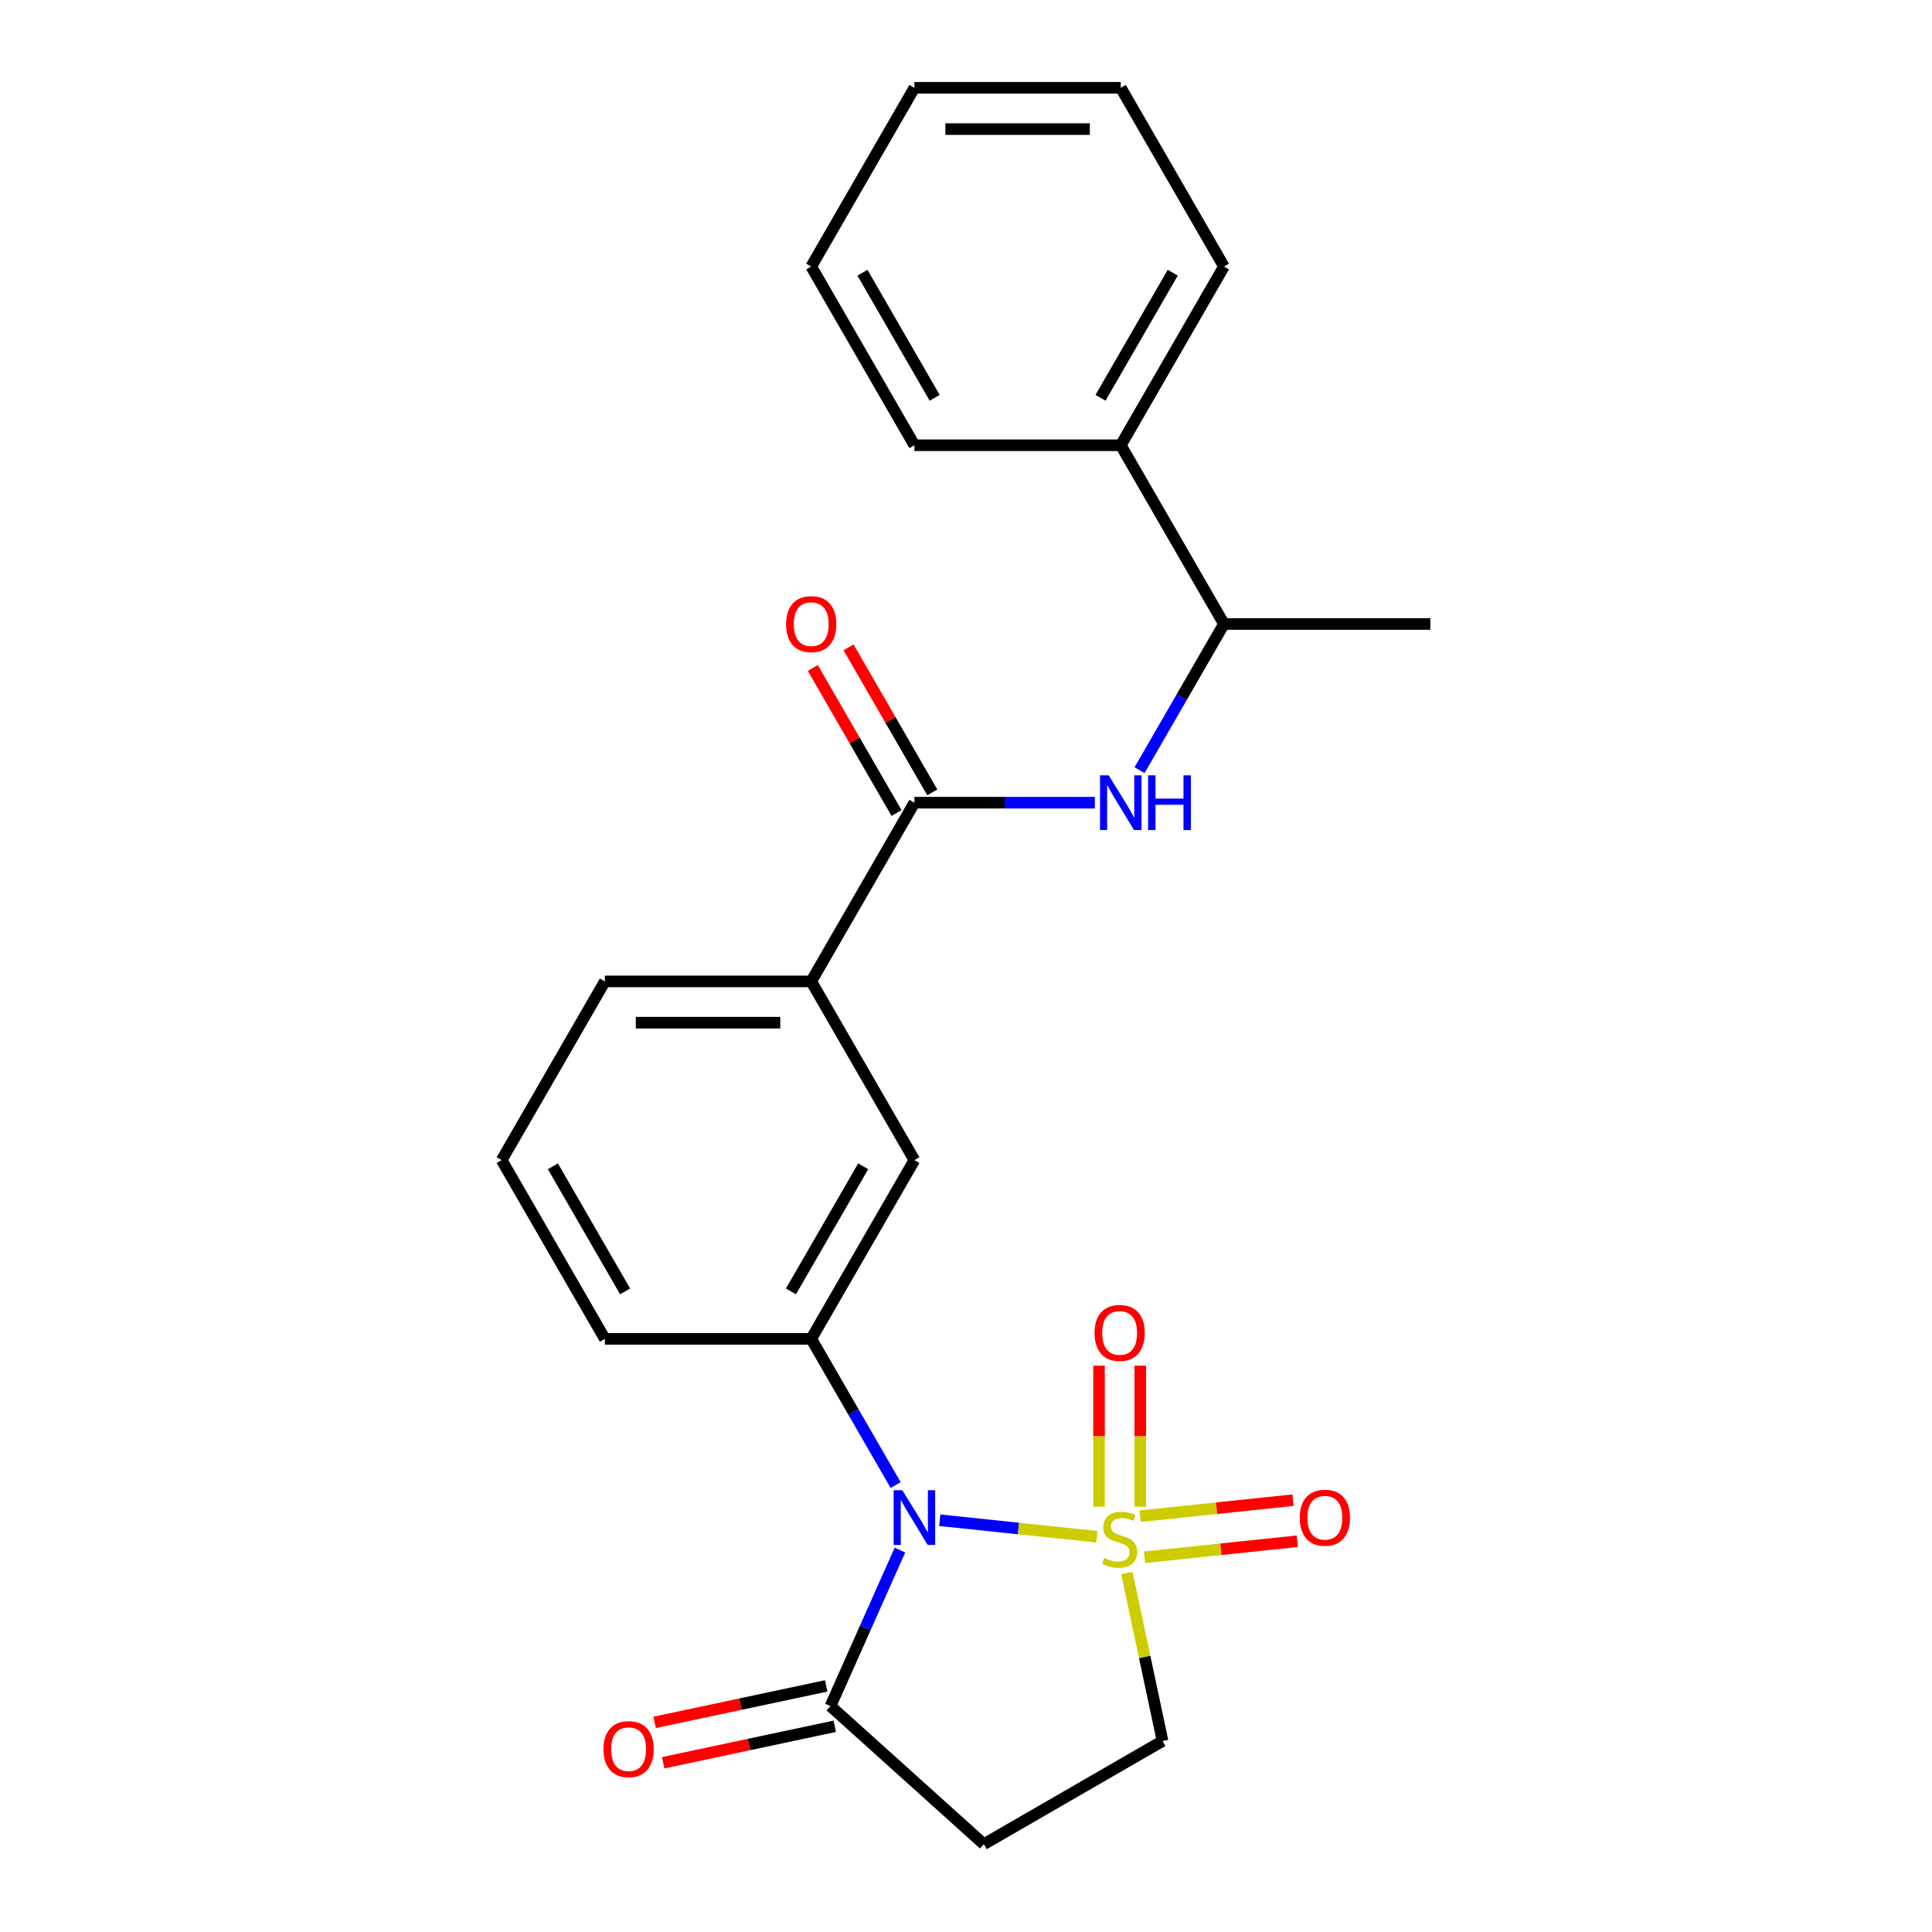 <?xml version='1.0' encoding='iso-8859-1'?>
<svg version='1.1' baseProfile='full'
              xmlns='http://www.w3.org/2000/svg'
                      xmlns:rdkit='http://www.rdkit.org/xml'
                      xmlns:xlink='http://www.w3.org/1999/xlink'
                  xml:space='preserve'
width='1000px' height='1000px' viewBox='0 0 1000 1000'>
<!-- END OF HEADER -->
<rect style='opacity:1.0;fill:#FFFFFF;stroke:none' width='1000' height='1000' x='0' y='0'> </rect>
<path class='bond-0' d='M 567.776,795.422 L 527.094,791.146' style='fill:none;fill-rule:evenodd;stroke:#CCCC00;stroke-width:6px;stroke-linecap:butt;stroke-linejoin:miter;stroke-opacity:1' />
<path class='bond-0' d='M 527.094,791.146 L 486.411,786.87' style='fill:none;fill-rule:evenodd;stroke:#0000FF;stroke-width:6px;stroke-linecap:butt;stroke-linejoin:miter;stroke-opacity:1' />
<path class='bond-6' d='M 583.257,814.207 L 592.496,857.673' style='fill:none;fill-rule:evenodd;stroke:#CCCC00;stroke-width:6px;stroke-linecap:butt;stroke-linejoin:miter;stroke-opacity:1' />
<path class='bond-6' d='M 592.496,857.673 L 601.734,901.138' style='fill:none;fill-rule:evenodd;stroke:#000000;stroke-width:6px;stroke-linecap:butt;stroke-linejoin:miter;stroke-opacity:1' />
<path class='bond-7' d='M 590.208,779.867 L 590.208,743.359' style='fill:none;fill-rule:evenodd;stroke:#CCCC00;stroke-width:6px;stroke-linecap:butt;stroke-linejoin:miter;stroke-opacity:1' />
<path class='bond-7' d='M 590.208,743.359 L 590.208,706.852' style='fill:none;fill-rule:evenodd;stroke:#FF0000;stroke-width:6px;stroke-linecap:butt;stroke-linejoin:miter;stroke-opacity:1' />
<path class='bond-7' d='M 568.845,779.867 L 568.845,743.359' style='fill:none;fill-rule:evenodd;stroke:#CCCC00;stroke-width:6px;stroke-linecap:butt;stroke-linejoin:miter;stroke-opacity:1' />
<path class='bond-7' d='M 568.845,743.359 L 568.845,706.852' style='fill:none;fill-rule:evenodd;stroke:#FF0000;stroke-width:6px;stroke-linecap:butt;stroke-linejoin:miter;stroke-opacity:1' />
<path class='bond-8' d='M 592.393,806.045 L 631.945,801.888' style='fill:none;fill-rule:evenodd;stroke:#CCCC00;stroke-width:6px;stroke-linecap:butt;stroke-linejoin:miter;stroke-opacity:1' />
<path class='bond-8' d='M 631.945,801.888 L 671.498,797.731' style='fill:none;fill-rule:evenodd;stroke:#FF0000;stroke-width:6px;stroke-linecap:butt;stroke-linejoin:miter;stroke-opacity:1' />
<path class='bond-8' d='M 590.16,784.799 L 629.712,780.642' style='fill:none;fill-rule:evenodd;stroke:#CCCC00;stroke-width:6px;stroke-linecap:butt;stroke-linejoin:miter;stroke-opacity:1' />
<path class='bond-8' d='M 629.712,780.642 L 669.265,776.485' style='fill:none;fill-rule:evenodd;stroke:#FF0000;stroke-width:6px;stroke-linecap:butt;stroke-linejoin:miter;stroke-opacity:1' />
<path class='bond-1' d='M 465.803,802.322 L 447.827,842.697' style='fill:none;fill-rule:evenodd;stroke:#0000FF;stroke-width:6px;stroke-linecap:butt;stroke-linejoin:miter;stroke-opacity:1' />
<path class='bond-1' d='M 447.827,842.697 L 429.851,883.072' style='fill:none;fill-rule:evenodd;stroke:#000000;stroke-width:6px;stroke-linecap:butt;stroke-linejoin:miter;stroke-opacity:1' />
<path class='bond-2' d='M 463.579,768.661 L 441.734,730.824' style='fill:none;fill-rule:evenodd;stroke:#0000FF;stroke-width:6px;stroke-linecap:butt;stroke-linejoin:miter;stroke-opacity:1' />
<path class='bond-2' d='M 441.734,730.824 L 419.889,692.987' style='fill:none;fill-rule:evenodd;stroke:#000000;stroke-width:6px;stroke-linecap:butt;stroke-linejoin:miter;stroke-opacity:1' />
<path class='bond-13' d='M 427.63,872.624 L 383.224,882.063' style='fill:none;fill-rule:evenodd;stroke:#000000;stroke-width:6px;stroke-linecap:butt;stroke-linejoin:miter;stroke-opacity:1' />
<path class='bond-13' d='M 383.224,882.063 L 338.819,891.501' style='fill:none;fill-rule:evenodd;stroke:#FF0000;stroke-width:6px;stroke-linecap:butt;stroke-linejoin:miter;stroke-opacity:1' />
<path class='bond-13' d='M 432.071,893.52 L 387.666,902.959' style='fill:none;fill-rule:evenodd;stroke:#000000;stroke-width:6px;stroke-linecap:butt;stroke-linejoin:miter;stroke-opacity:1' />
<path class='bond-13' d='M 387.666,902.959 L 343.261,912.398' style='fill:none;fill-rule:evenodd;stroke:#FF0000;stroke-width:6px;stroke-linecap:butt;stroke-linejoin:miter;stroke-opacity:1' />
<path class='bond-24' d='M 429.851,883.072 L 509.23,954.545' style='fill:none;fill-rule:evenodd;stroke:#000000;stroke-width:6px;stroke-linecap:butt;stroke-linejoin:miter;stroke-opacity:1' />
<path class='bond-9' d='M 419.889,692.987 L 473.296,600.482' style='fill:none;fill-rule:evenodd;stroke:#000000;stroke-width:6px;stroke-linecap:butt;stroke-linejoin:miter;stroke-opacity:1' />
<path class='bond-9' d='M 409.399,668.43 L 446.784,603.677' style='fill:none;fill-rule:evenodd;stroke:#000000;stroke-width:6px;stroke-linecap:butt;stroke-linejoin:miter;stroke-opacity:1' />
<path class='bond-15' d='M 419.889,692.987 L 313.073,692.987' style='fill:none;fill-rule:evenodd;stroke:#000000;stroke-width:6px;stroke-linecap:butt;stroke-linejoin:miter;stroke-opacity:1' />
<path class='bond-3' d='M 473.296,415.473 L 419.889,507.978' style='fill:none;fill-rule:evenodd;stroke:#000000;stroke-width:6px;stroke-linecap:butt;stroke-linejoin:miter;stroke-opacity:1' />
<path class='bond-4' d='M 473.296,415.473 L 519.999,415.473' style='fill:none;fill-rule:evenodd;stroke:#000000;stroke-width:6px;stroke-linecap:butt;stroke-linejoin:miter;stroke-opacity:1' />
<path class='bond-4' d='M 519.999,415.473 L 566.701,415.473' style='fill:none;fill-rule:evenodd;stroke:#0000FF;stroke-width:6px;stroke-linecap:butt;stroke-linejoin:miter;stroke-opacity:1' />
<path class='bond-12' d='M 482.547,410.132 L 460.875,372.595' style='fill:none;fill-rule:evenodd;stroke:#000000;stroke-width:6px;stroke-linecap:butt;stroke-linejoin:miter;stroke-opacity:1' />
<path class='bond-12' d='M 460.875,372.595 L 439.203,335.058' style='fill:none;fill-rule:evenodd;stroke:#FF0000;stroke-width:6px;stroke-linecap:butt;stroke-linejoin:miter;stroke-opacity:1' />
<path class='bond-12' d='M 464.046,420.814 L 442.374,383.277' style='fill:none;fill-rule:evenodd;stroke:#000000;stroke-width:6px;stroke-linecap:butt;stroke-linejoin:miter;stroke-opacity:1' />
<path class='bond-12' d='M 442.374,383.277 L 420.702,345.74' style='fill:none;fill-rule:evenodd;stroke:#FF0000;stroke-width:6px;stroke-linecap:butt;stroke-linejoin:miter;stroke-opacity:1' />
<path class='bond-11' d='M 589.828,398.643 L 611.674,360.806' style='fill:none;fill-rule:evenodd;stroke:#0000FF;stroke-width:6px;stroke-linecap:butt;stroke-linejoin:miter;stroke-opacity:1' />
<path class='bond-11' d='M 611.674,360.806 L 633.519,322.968' style='fill:none;fill-rule:evenodd;stroke:#000000;stroke-width:6px;stroke-linecap:butt;stroke-linejoin:miter;stroke-opacity:1' />
<path class='bond-5' d='M 509.23,954.545 L 601.734,901.138' style='fill:none;fill-rule:evenodd;stroke:#000000;stroke-width:6px;stroke-linecap:butt;stroke-linejoin:miter;stroke-opacity:1' />
<path class='bond-10' d='M 473.296,600.482 L 419.889,507.978' style='fill:none;fill-rule:evenodd;stroke:#000000;stroke-width:6px;stroke-linecap:butt;stroke-linejoin:miter;stroke-opacity:1' />
<path class='bond-25' d='M 419.889,507.978 L 313.073,507.978' style='fill:none;fill-rule:evenodd;stroke:#000000;stroke-width:6px;stroke-linecap:butt;stroke-linejoin:miter;stroke-opacity:1' />
<path class='bond-25' d='M 403.866,529.341 L 329.096,529.341' style='fill:none;fill-rule:evenodd;stroke:#000000;stroke-width:6px;stroke-linecap:butt;stroke-linejoin:miter;stroke-opacity:1' />
<path class='bond-14' d='M 633.519,322.968 L 580.111,230.464' style='fill:none;fill-rule:evenodd;stroke:#000000;stroke-width:6px;stroke-linecap:butt;stroke-linejoin:miter;stroke-opacity:1' />
<path class='bond-18' d='M 633.519,322.968 L 740.334,322.968' style='fill:none;fill-rule:evenodd;stroke:#000000;stroke-width:6px;stroke-linecap:butt;stroke-linejoin:miter;stroke-opacity:1' />
<path class='bond-19' d='M 580.111,230.464 L 633.519,137.959' style='fill:none;fill-rule:evenodd;stroke:#000000;stroke-width:6px;stroke-linecap:butt;stroke-linejoin:miter;stroke-opacity:1' />
<path class='bond-19' d='M 569.622,205.907 L 607.007,141.153' style='fill:none;fill-rule:evenodd;stroke:#000000;stroke-width:6px;stroke-linecap:butt;stroke-linejoin:miter;stroke-opacity:1' />
<path class='bond-20' d='M 580.111,230.464 L 473.296,230.464' style='fill:none;fill-rule:evenodd;stroke:#000000;stroke-width:6px;stroke-linecap:butt;stroke-linejoin:miter;stroke-opacity:1' />
<path class='bond-17' d='M 313.073,692.987 L 259.666,600.482' style='fill:none;fill-rule:evenodd;stroke:#000000;stroke-width:6px;stroke-linecap:butt;stroke-linejoin:miter;stroke-opacity:1' />
<path class='bond-17' d='M 323.563,668.43 L 286.178,603.677' style='fill:none;fill-rule:evenodd;stroke:#000000;stroke-width:6px;stroke-linecap:butt;stroke-linejoin:miter;stroke-opacity:1' />
<path class='bond-16' d='M 313.073,507.978 L 259.666,600.482' style='fill:none;fill-rule:evenodd;stroke:#000000;stroke-width:6px;stroke-linecap:butt;stroke-linejoin:miter;stroke-opacity:1' />
<path class='bond-22' d='M 633.519,137.959 L 580.111,45.455' style='fill:none;fill-rule:evenodd;stroke:#000000;stroke-width:6px;stroke-linecap:butt;stroke-linejoin:miter;stroke-opacity:1' />
<path class='bond-21' d='M 473.296,230.464 L 419.889,137.959' style='fill:none;fill-rule:evenodd;stroke:#000000;stroke-width:6px;stroke-linecap:butt;stroke-linejoin:miter;stroke-opacity:1' />
<path class='bond-21' d='M 483.786,205.907 L 446.401,141.153' style='fill:none;fill-rule:evenodd;stroke:#000000;stroke-width:6px;stroke-linecap:butt;stroke-linejoin:miter;stroke-opacity:1' />
<path class='bond-23' d='M 419.889,137.959 L 473.296,45.455' style='fill:none;fill-rule:evenodd;stroke:#000000;stroke-width:6px;stroke-linecap:butt;stroke-linejoin:miter;stroke-opacity:1' />
<path class='bond-26' d='M 580.111,45.455 L 473.296,45.455' style='fill:none;fill-rule:evenodd;stroke:#000000;stroke-width:6px;stroke-linecap:butt;stroke-linejoin:miter;stroke-opacity:1' />
<path class='bond-26' d='M 564.089,66.818 L 489.318,66.818' style='fill:none;fill-rule:evenodd;stroke:#000000;stroke-width:6px;stroke-linecap:butt;stroke-linejoin:miter;stroke-opacity:1' />
<path  class='atom-0' d='M 571.526 806.377
Q 571.846 806.497, 573.166 807.057
Q 574.486 807.617, 575.926 807.977
Q 577.406 808.297, 578.846 808.297
Q 581.526 808.297, 583.086 807.017
Q 584.646 805.697, 584.646 803.417
Q 584.646 801.857, 583.846 800.897
Q 583.086 799.937, 581.886 799.417
Q 580.686 798.897, 578.686 798.297
Q 576.166 797.537, 574.646 796.817
Q 573.166 796.097, 572.086 794.577
Q 571.046 793.057, 571.046 790.497
Q 571.046 786.937, 573.446 784.737
Q 575.886 782.537, 580.686 782.537
Q 583.966 782.537, 587.686 784.097
L 586.766 787.177
Q 583.366 785.777, 580.806 785.777
Q 578.046 785.777, 576.526 786.937
Q 575.006 788.057, 575.046 790.017
Q 575.046 791.537, 575.806 792.457
Q 576.606 793.377, 577.726 793.897
Q 578.886 794.417, 580.806 795.017
Q 583.366 795.817, 584.886 796.617
Q 586.406 797.417, 587.486 799.057
Q 588.606 800.657, 588.606 803.417
Q 588.606 807.337, 585.966 809.457
Q 583.366 811.537, 579.006 811.537
Q 576.486 811.537, 574.566 810.977
Q 572.686 810.457, 570.446 809.537
L 571.526 806.377
' fill='#CCCC00'/>
<path  class='atom-1' d='M 467.036 771.332
L 476.316 786.332
Q 477.236 787.812, 478.716 790.492
Q 480.196 793.172, 480.276 793.332
L 480.276 771.332
L 484.036 771.332
L 484.036 799.652
L 480.156 799.652
L 470.196 783.252
Q 469.036 781.332, 467.796 779.132
Q 466.596 776.932, 466.236 776.252
L 466.236 799.652
L 462.556 799.652
L 462.556 771.332
L 467.036 771.332
' fill='#0000FF'/>
<path  class='atom-5' d='M 573.851 401.313
L 583.131 416.313
Q 584.051 417.793, 585.531 420.473
Q 587.011 423.153, 587.091 423.313
L 587.091 401.313
L 590.851 401.313
L 590.851 429.633
L 586.971 429.633
L 577.011 413.233
Q 575.851 411.313, 574.611 409.113
Q 573.411 406.913, 573.051 406.233
L 573.051 429.633
L 569.371 429.633
L 569.371 401.313
L 573.851 401.313
' fill='#0000FF'/>
<path  class='atom-5' d='M 594.251 401.313
L 598.091 401.313
L 598.091 413.353
L 612.571 413.353
L 612.571 401.313
L 616.411 401.313
L 616.411 429.633
L 612.571 429.633
L 612.571 416.553
L 598.091 416.553
L 598.091 429.633
L 594.251 429.633
L 594.251 401.313
' fill='#0000FF'/>
<path  class='atom-8' d='M 566.526 689.922
Q 566.526 683.122, 569.886 679.322
Q 573.246 675.522, 579.526 675.522
Q 585.806 675.522, 589.166 679.322
Q 592.526 683.122, 592.526 689.922
Q 592.526 696.802, 589.126 700.722
Q 585.726 704.602, 579.526 704.602
Q 573.286 704.602, 569.886 700.722
Q 566.526 696.842, 566.526 689.922
M 579.526 701.402
Q 583.846 701.402, 586.166 698.522
Q 588.526 695.602, 588.526 689.922
Q 588.526 684.362, 586.166 681.562
Q 583.846 678.722, 579.526 678.722
Q 575.206 678.722, 572.846 681.522
Q 570.526 684.322, 570.526 689.922
Q 570.526 695.642, 572.846 698.522
Q 575.206 701.402, 579.526 701.402
' fill='#FF0000'/>
<path  class='atom-9' d='M 672.756 785.572
Q 672.756 778.772, 676.116 774.972
Q 679.476 771.172, 685.756 771.172
Q 692.036 771.172, 695.396 774.972
Q 698.756 778.772, 698.756 785.572
Q 698.756 792.452, 695.356 796.372
Q 691.956 800.252, 685.756 800.252
Q 679.516 800.252, 676.116 796.372
Q 672.756 792.492, 672.756 785.572
M 685.756 797.052
Q 690.076 797.052, 692.396 794.172
Q 694.756 791.252, 694.756 785.572
Q 694.756 780.012, 692.396 777.212
Q 690.076 774.372, 685.756 774.372
Q 681.436 774.372, 679.076 777.172
Q 676.756 779.972, 676.756 785.572
Q 676.756 791.292, 679.076 794.172
Q 681.436 797.052, 685.756 797.052
' fill='#FF0000'/>
<path  class='atom-13' d='M 406.889 323.048
Q 406.889 316.248, 410.249 312.448
Q 413.609 308.648, 419.889 308.648
Q 426.169 308.648, 429.529 312.448
Q 432.889 316.248, 432.889 323.048
Q 432.889 329.928, 429.489 333.848
Q 426.089 337.728, 419.889 337.728
Q 413.649 337.728, 410.249 333.848
Q 406.889 329.968, 406.889 323.048
M 419.889 334.528
Q 424.209 334.528, 426.529 331.648
Q 428.889 328.728, 428.889 323.048
Q 428.889 317.488, 426.529 314.688
Q 424.209 311.848, 419.889 311.848
Q 415.569 311.848, 413.209 314.648
Q 410.889 317.448, 410.889 323.048
Q 410.889 328.768, 413.209 331.648
Q 415.569 334.528, 419.889 334.528
' fill='#FF0000'/>
<path  class='atom-14' d='M 312.37 905.36
Q 312.37 898.56, 315.73 894.76
Q 319.09 890.96, 325.37 890.96
Q 331.65 890.96, 335.01 894.76
Q 338.37 898.56, 338.37 905.36
Q 338.37 912.24, 334.97 916.16
Q 331.57 920.04, 325.37 920.04
Q 319.13 920.04, 315.73 916.16
Q 312.37 912.28, 312.37 905.36
M 325.37 916.84
Q 329.69 916.84, 332.01 913.96
Q 334.37 911.04, 334.37 905.36
Q 334.37 899.8, 332.01 897
Q 329.69 894.16, 325.37 894.16
Q 321.05 894.16, 318.69 896.96
Q 316.37 899.76, 316.37 905.36
Q 316.37 911.08, 318.69 913.96
Q 321.05 916.84, 325.37 916.84
' fill='#FF0000'/>
</svg>
